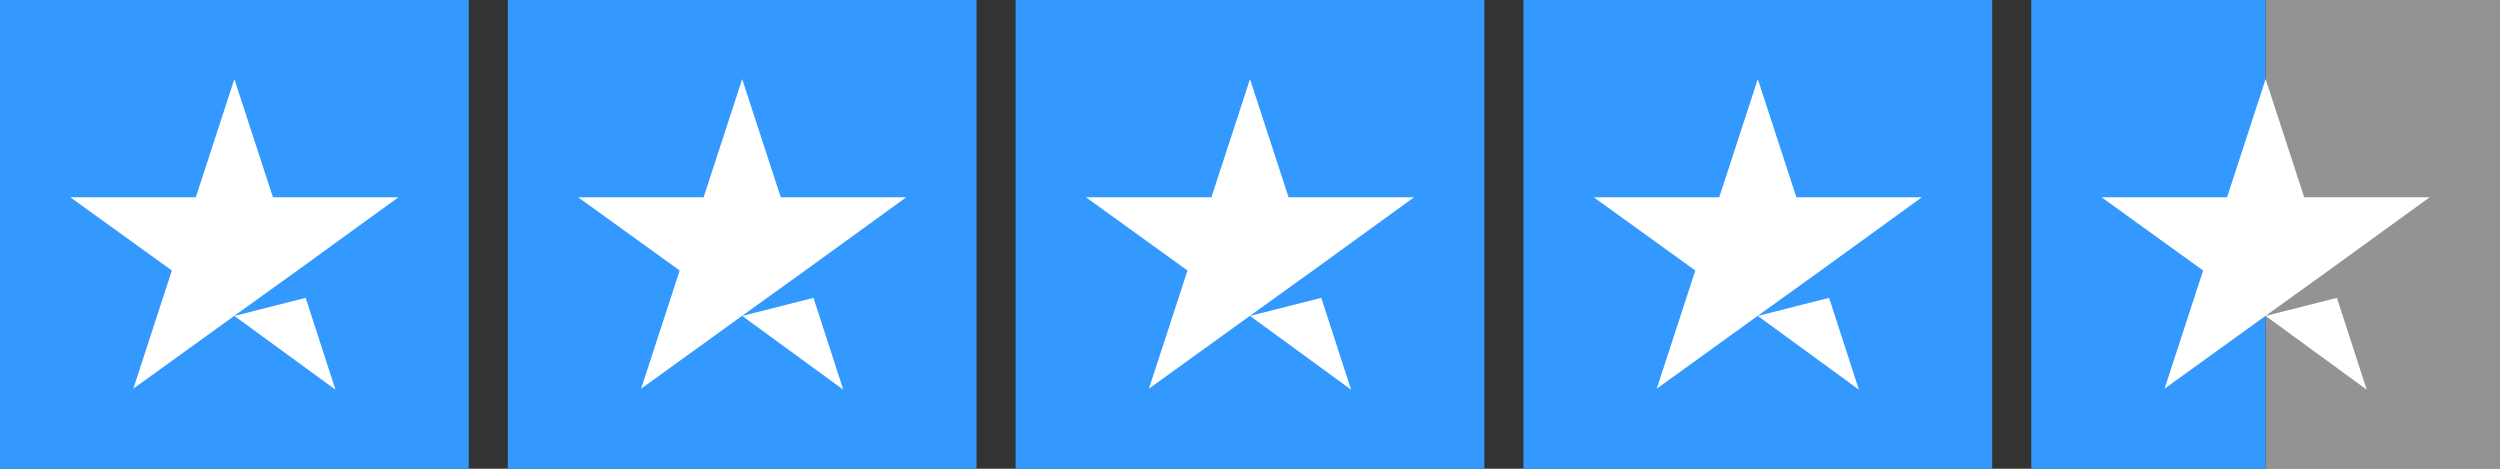 <?xml version="1.0" encoding="UTF-8"?><svg id="a" xmlns="http://www.w3.org/2000/svg" viewBox="0 0 512 96"><rect x="0" y="0" width="512" height="96" fill="#333333" stroke="none"/><defs><style>.d{fill:#fff;}.e{fill:#d4d4d6;opacity:.6;}.f{fill:#39f;}</style></defs><rect id="b" class="f" y="0" width="96" height="96"/><rect class="f" x="104" y="0" width="96" height="96"/><rect class="f" x="208" y="0" width="96" height="96"/><rect class="f" x="312" y="0" width="96" height="96"/><rect class="e" x="464" y="0" width="48" height="96"/><rect class="f" x="416" y="0" width="48" height="96"/><path id="c" class="d" d="M48,64.7l14.6-3.7,6.1,18.8-20.7-15.1Zm33.6-24.3h-25.7l-7.9-24.2-7.9,24.2H14.4l20.8,15-7.9,24.2,20.8-15,12.8-9.2,20.7-15h0Z"/><path class="d" d="M152,64.7l14.6-3.7,6.1,18.8-20.7-15.1h0Zm33.6-24.3h-25.7l-7.9-24.2-7.9,24.2h-25.7l20.8,15-7.9,24.2,20.8-15,12.8-9.2,20.7-15h0Z"/><path class="d" d="M256,64.7l14.6-3.7,6.1,18.8-20.7-15.1Zm33.6-24.3h-25.7l-7.9-24.2-7.9,24.2h-25.7l20.8,15-7.9,24.2,20.8-15,12.8-9.2,20.7-15h0Z"/><path class="d" d="M360,64.7l14.6-3.7,6.1,18.8-20.7-15.1Zm33.6-24.3h-25.7l-7.9-24.2-7.9,24.2h-25.7l20.8,15-7.9,24.2,20.8-15,12.8-9.2,20.7-15h0Z"/><path class="d" d="M464,64.7l14.6-3.7,6.1,18.8-20.7-15.1Zm33.6-24.3h-25.7l-7.9-24.2-7.9,24.2h-25.7l20.8,15-7.9,24.2,20.8-15,12.8-9.2,20.7-15h0Z"/></svg>
